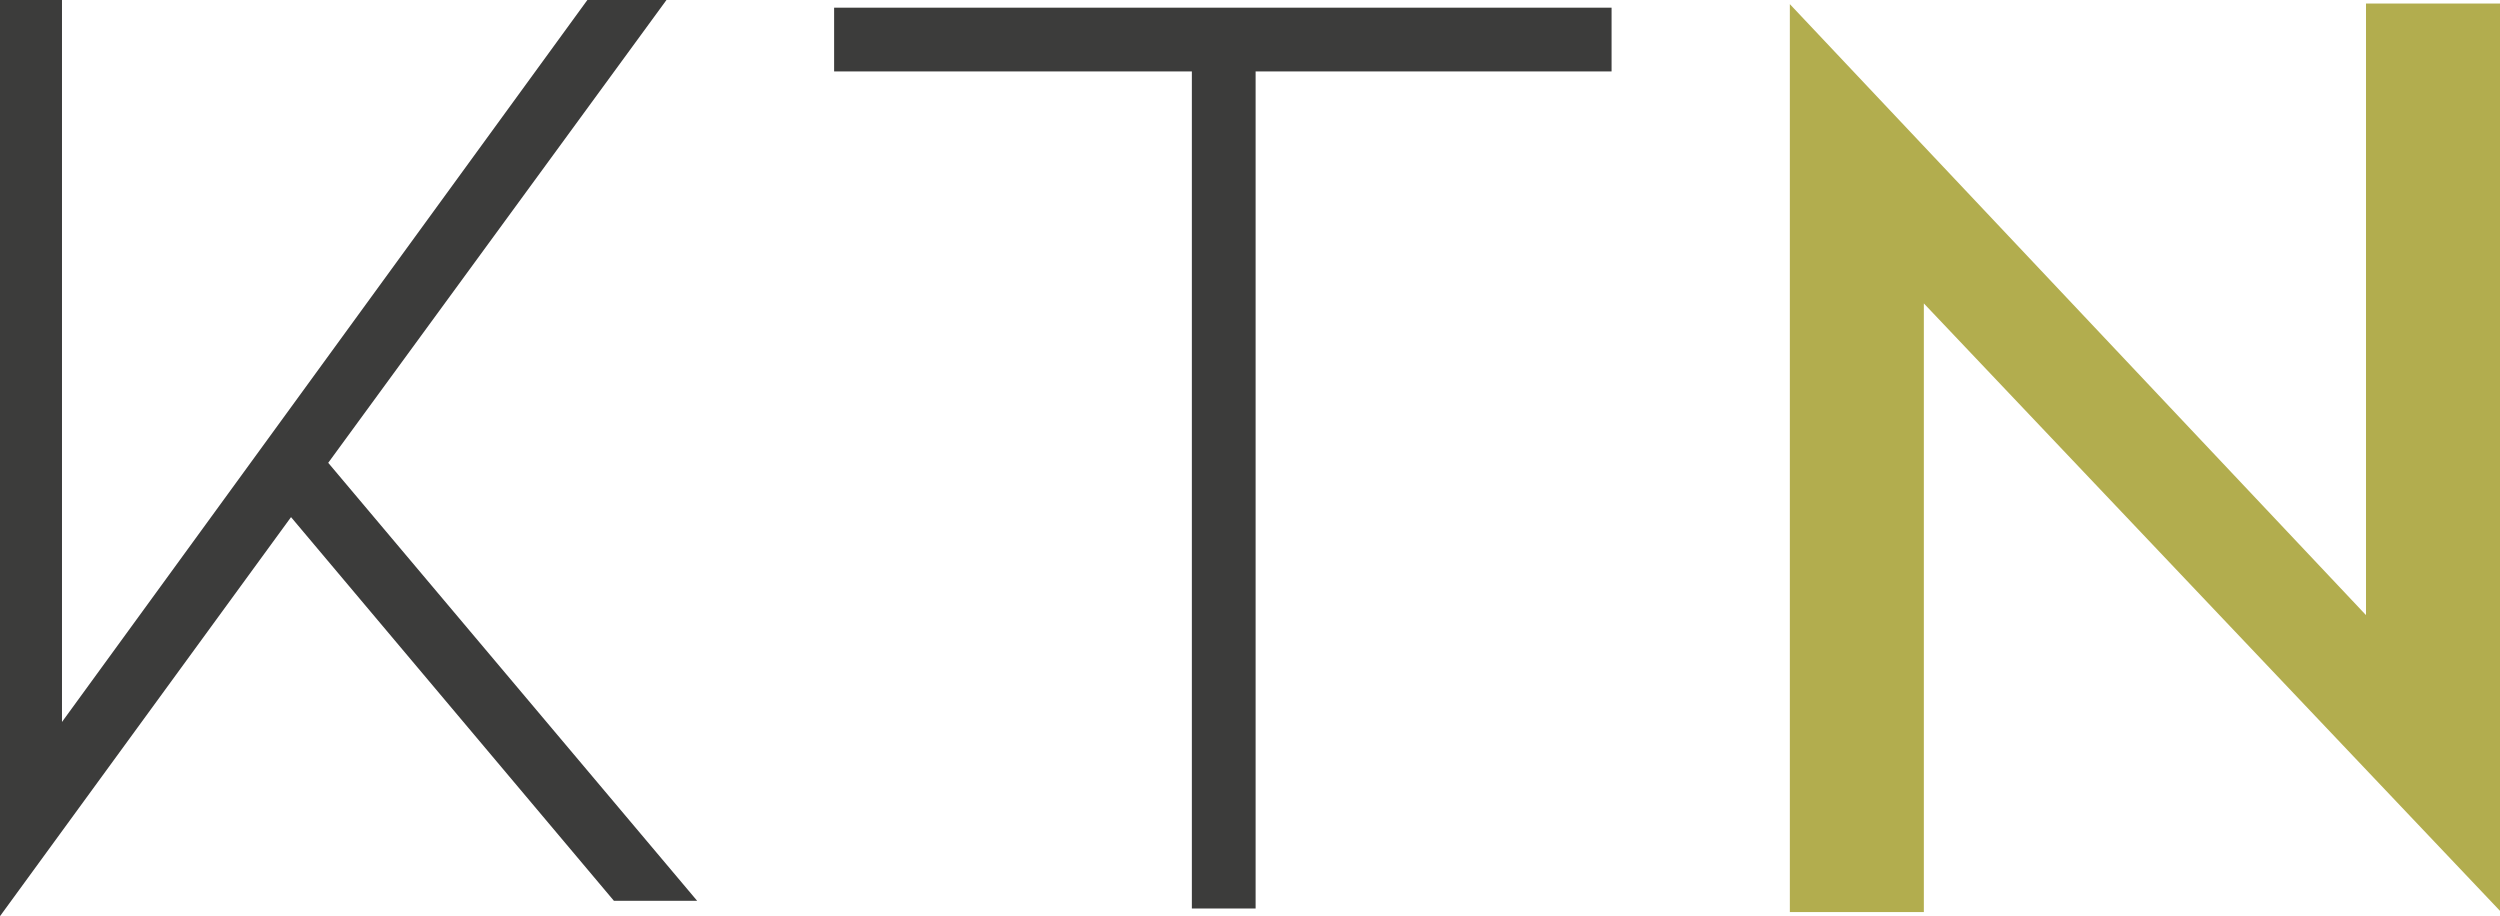 <svg xmlns="http://www.w3.org/2000/svg" id="Ebene_2" viewBox="0 0 42.35 15.52"><defs><style>.cls-1{fill:#b2ad4e;}.cls-2{fill:#3c3c3b;}</style></defs><g id="Ebene_1-2"><path id="Pfad_39" class="cls-2" d="m9.95,0L1.05,12.23V0H0v15.52l4.93-6.76,5.47,6.5h1.41l-6.25-7.42L11.29,0h-1.34Z"></path><path id="Pfad_48" class="cls-2" d="m27.3.13v1.08h-6.03v14.18h-1.08V1.21h-6.06V.13h13.17Z"></path><polygon class="cls-1" points="40.08 10.42 30.32 .07 30.32 15.45 32.59 15.45 32.59 5.14 42.35 15.43 42.35 .06 40.08 .06 40.08 10.42"></polygon></g></svg>